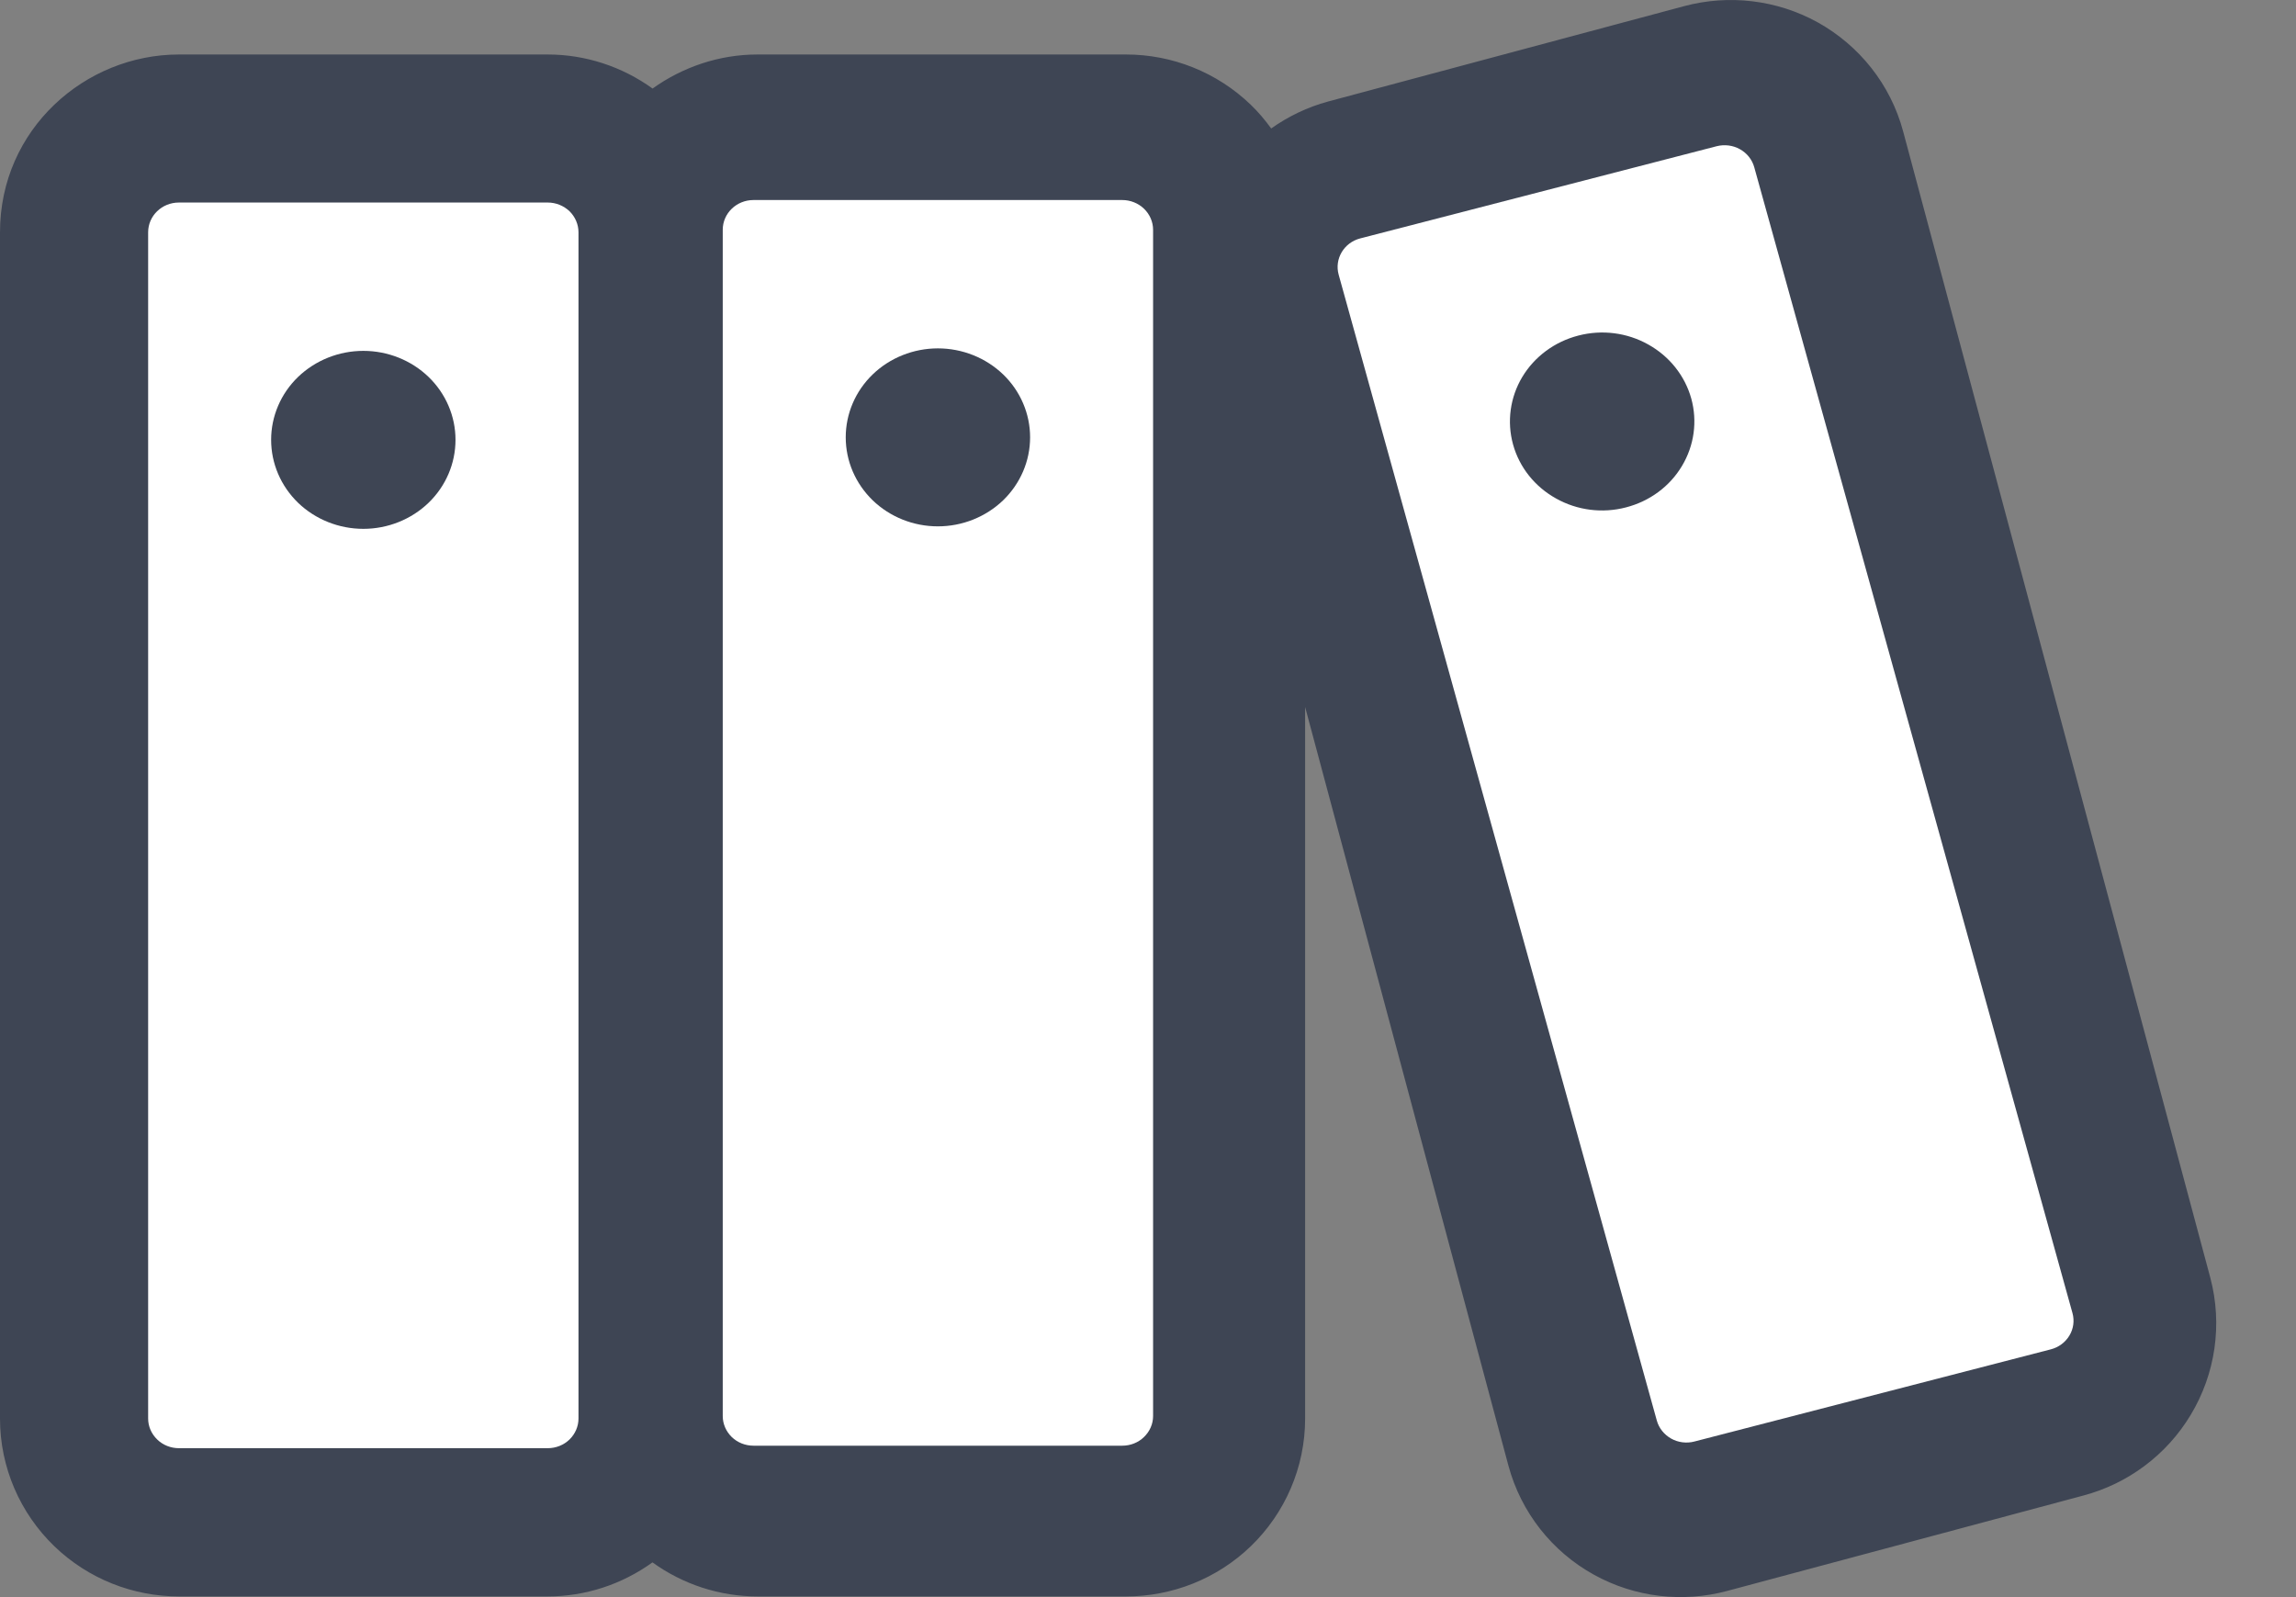 <svg width="23" height="16" viewBox="0 0 23 16" fill="none" xmlns="http://www.w3.org/2000/svg">
<rect x="0" y="0" width="23" height="16" fill="#808080" stroke="none"/>
<path d="M16.873 0.061C17.316 -0.057 17.796 -0.004 18.209 0.224C18.624 0.455 18.939 0.845 19.065 1.318L22.141 12.798C22.267 13.271 22.191 13.766 21.946 14.173C21.703 14.578 21.314 14.864 20.871 14.982L17.302 15.938C16.859 16.057 16.379 16.004 15.966 15.775C15.55 15.545 15.237 15.154 15.11 14.681L13.074 7.083V14.212C13.074 14.701 12.872 15.16 12.53 15.49C12.19 15.818 11.74 15.993 11.281 15.993H7.587C7.212 15.993 6.844 15.874 6.536 15.652C6.228 15.874 5.862 15.993 5.487 15.993H1.792C1.334 15.993 0.884 15.818 0.544 15.49C0.202 15.16 2.32344e-07 14.701 0 14.212V2.327C0 1.294 0.853 0.546 1.792 0.546H5.487C5.862 0.546 6.229 0.665 6.537 0.887C6.839 0.671 7.205 0.546 7.587 0.546H11.281C11.74 0.546 12.19 0.722 12.53 1.05C12.606 1.123 12.673 1.203 12.734 1.287C12.905 1.166 13.097 1.073 13.304 1.017L16.873 0.061Z" fill="#3E4554"/>
<path d="M11.243 2.004H7.548C7.378 2.004 7.24 2.137 7.24 2.302V14.186C7.24 14.265 7.273 14.34 7.33 14.396C7.388 14.452 7.466 14.483 7.548 14.483H11.243C11.324 14.483 11.403 14.452 11.46 14.396C11.518 14.34 11.551 14.265 11.551 14.186V2.302C11.551 2.223 11.518 2.147 11.46 2.091C11.403 2.036 11.324 2.004 11.243 2.004ZM9.395 5.273C9.15 5.273 8.915 5.179 8.742 5.012C8.569 4.844 8.472 4.618 8.472 4.381C8.472 4.145 8.569 3.918 8.742 3.751C8.915 3.584 9.151 3.49 9.395 3.49C9.64 3.49 9.875 3.584 10.049 3.751C10.222 3.918 10.319 4.145 10.319 4.381C10.319 4.618 10.222 4.844 10.049 5.012C9.875 5.179 9.64 5.273 9.395 5.273Z" fill="white"/>
<path d="M5.487 2.029H1.792C1.622 2.029 1.484 2.162 1.484 2.327V14.211C1.484 14.29 1.517 14.365 1.575 14.421C1.632 14.477 1.711 14.508 1.792 14.508H5.487C5.569 14.508 5.647 14.477 5.705 14.421C5.762 14.365 5.795 14.29 5.795 14.211V2.327C5.795 2.248 5.762 2.172 5.705 2.116C5.647 2.061 5.569 2.029 5.487 2.029ZM3.64 5.298C3.395 5.298 3.16 5.204 2.986 5.037C2.813 4.869 2.716 4.643 2.716 4.406C2.716 4.17 2.813 3.943 2.986 3.776C3.16 3.609 3.395 3.515 3.64 3.515C3.884 3.515 4.12 3.609 4.293 3.776C4.466 3.943 4.563 4.17 4.563 4.406C4.563 4.643 4.466 4.87 4.293 5.037C4.12 5.204 3.884 5.298 3.64 5.298Z" fill="white"/>
<path d="M17.196 1.465L13.627 2.388C13.463 2.43 13.366 2.593 13.41 2.752L16.597 14.231C16.618 14.307 16.67 14.372 16.741 14.412C16.811 14.451 16.895 14.462 16.974 14.441L20.543 13.518C20.622 13.498 20.689 13.448 20.73 13.38C20.771 13.312 20.782 13.231 20.761 13.155L17.573 1.675C17.552 1.599 17.5 1.534 17.43 1.495C17.359 1.455 17.275 1.445 17.196 1.465ZM16.288 5.083C16.052 5.145 15.8 5.113 15.588 4.994C15.375 4.876 15.22 4.681 15.157 4.453C15.094 4.225 15.127 3.981 15.249 3.777C15.372 3.572 15.574 3.423 15.81 3.362C16.047 3.3 16.299 3.332 16.511 3.451C16.723 3.569 16.878 3.763 16.942 3.992C17.005 4.22 16.972 4.463 16.849 4.668C16.727 4.873 16.525 5.022 16.288 5.083Z" fill="white"/>
</svg>